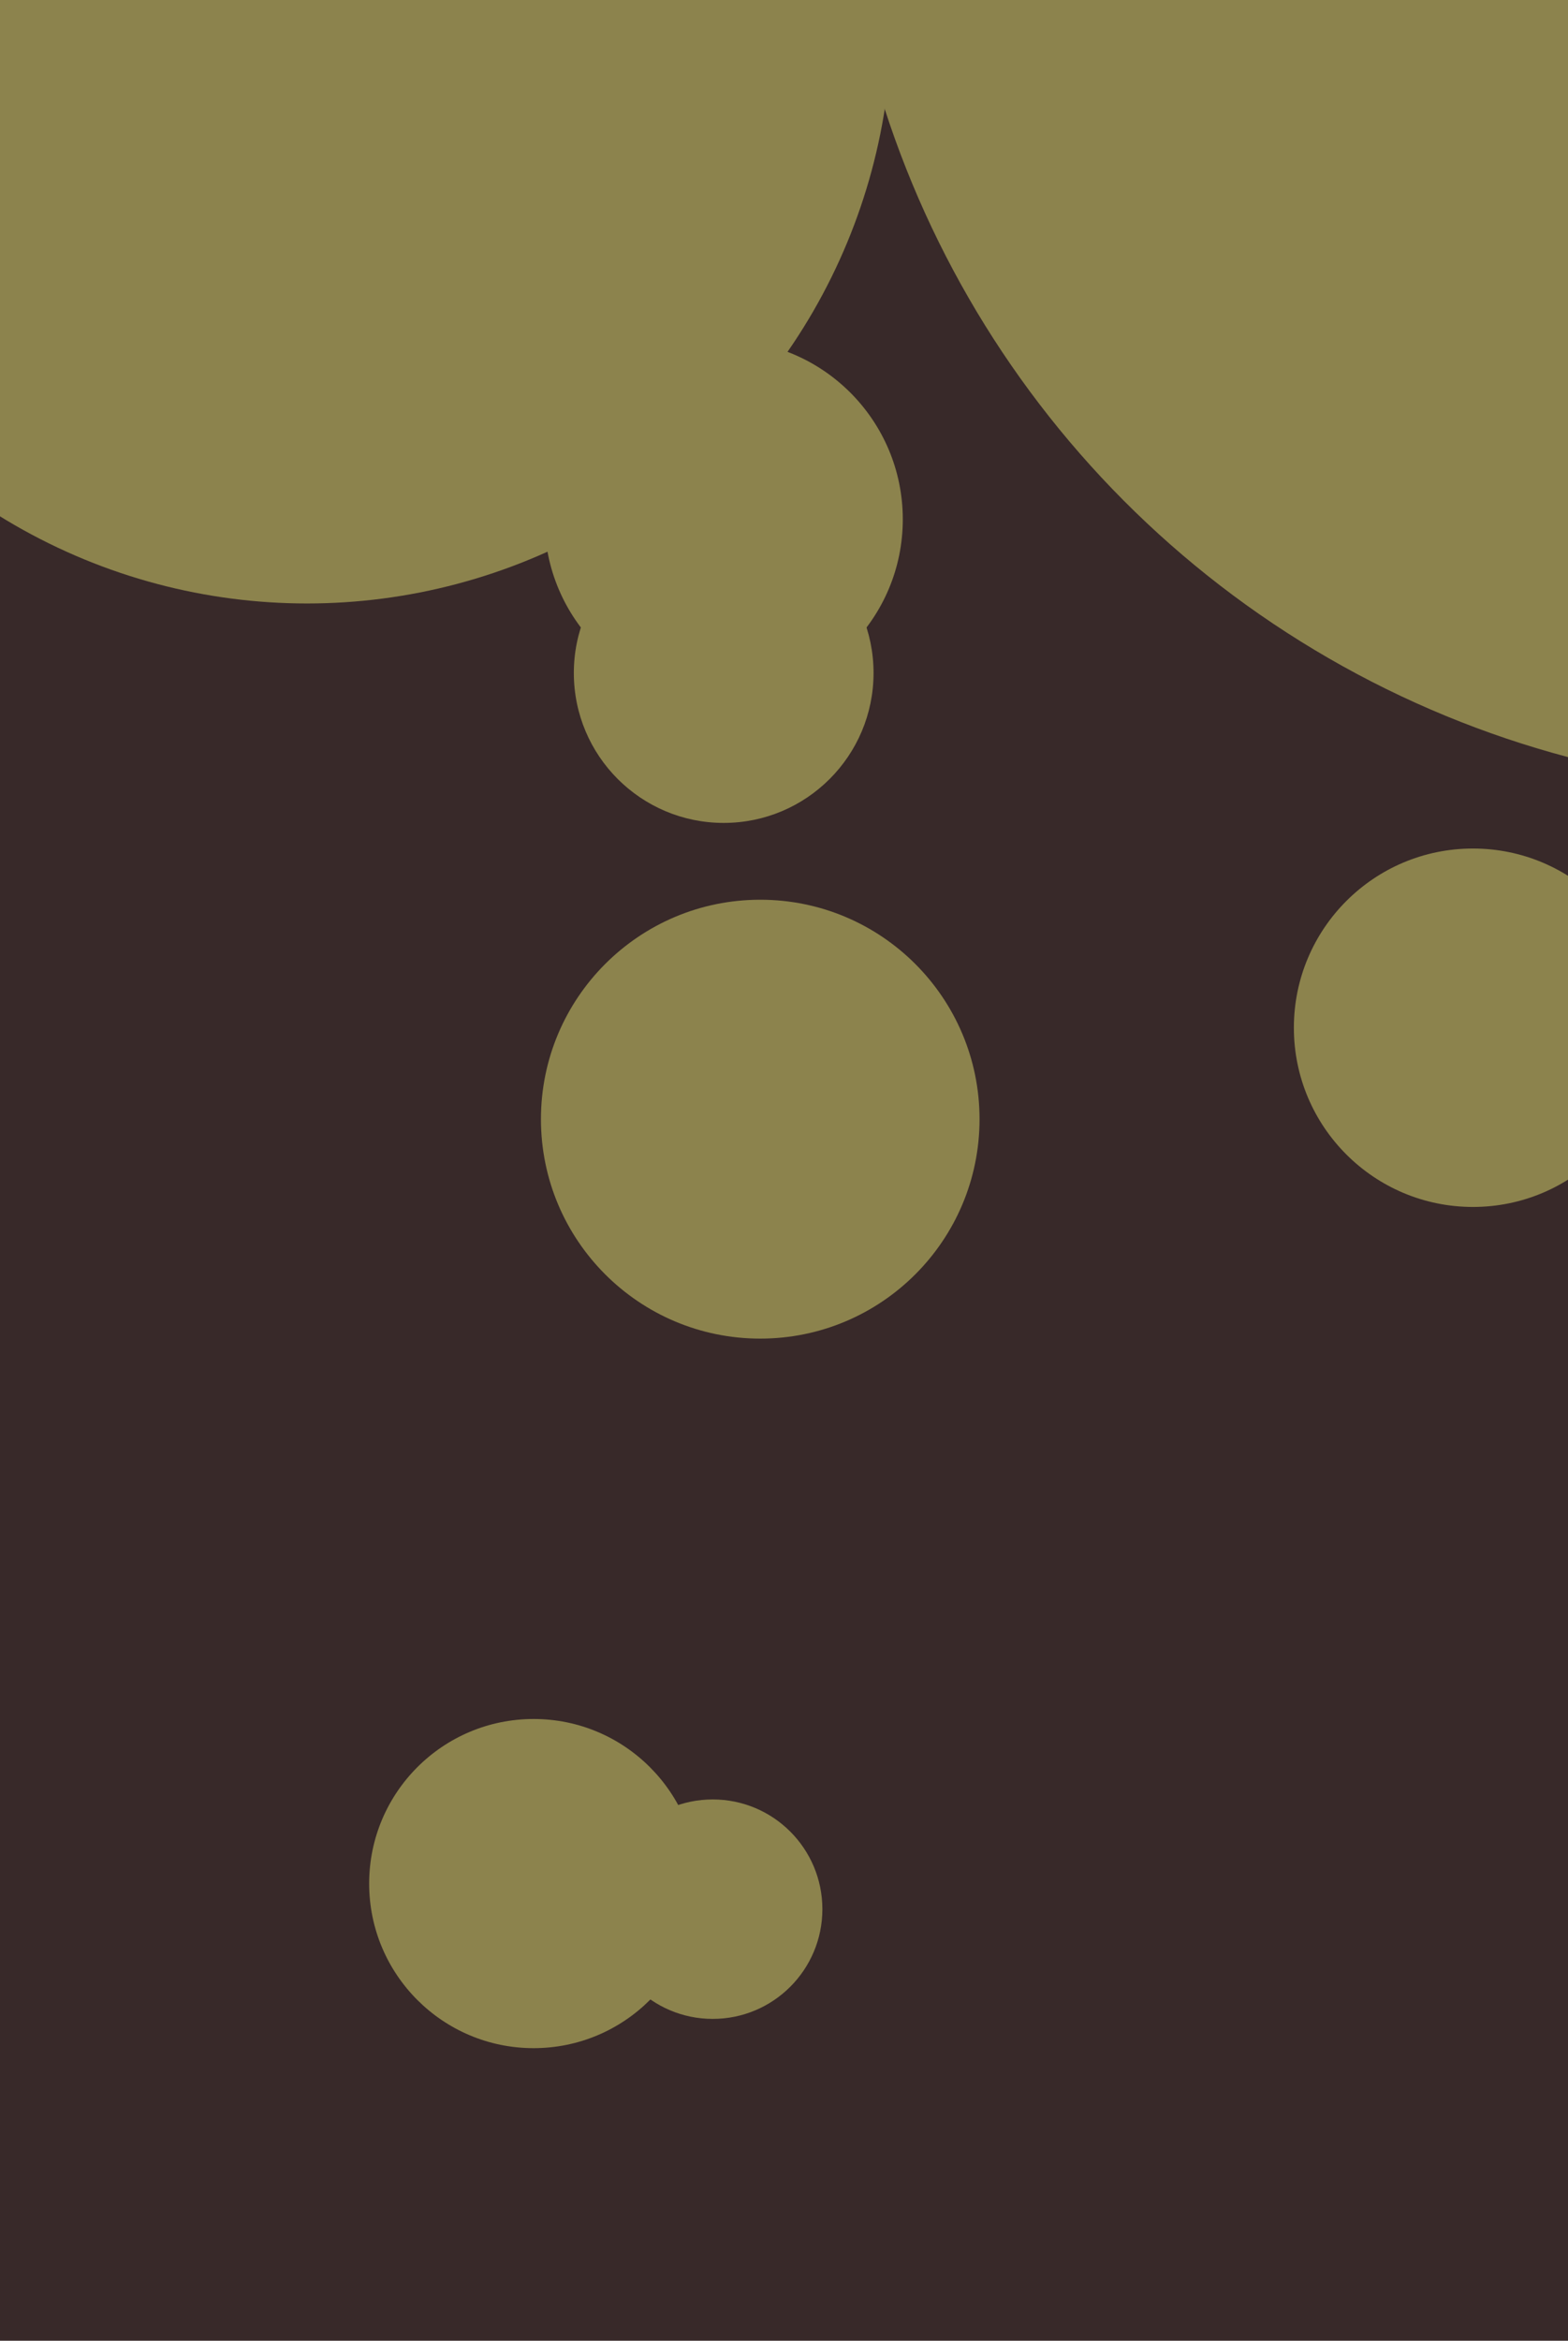 <svg xmlns="http://www.w3.org/2000/svg" width="429px" height="640px">
  <rect width="429" height="640" fill="rgb(56,41,41)"/>
  <circle cx="198" cy="142" r="49" fill="rgb(140,131,77)"/>
  <circle cx="195" cy="522" r="30" fill="rgb(140,131,77)"/>
  <circle cx="198" cy="184" r="41" fill="rgb(140,131,77)"/>
  <circle cx="403" cy="281" r="49" fill="rgb(140,131,77)"/>
  <circle cx="84" cy="5" r="160" fill="rgb(140,131,77)"/>
  <circle cx="208" cy="306" r="60" fill="rgb(140,131,77)"/>
  <circle cx="498" cy="-53" r="269" fill="rgb(140,131,77)"/>
  <circle cx="146" cy="515" r="45" fill="rgb(140,131,77)"/>
</svg>